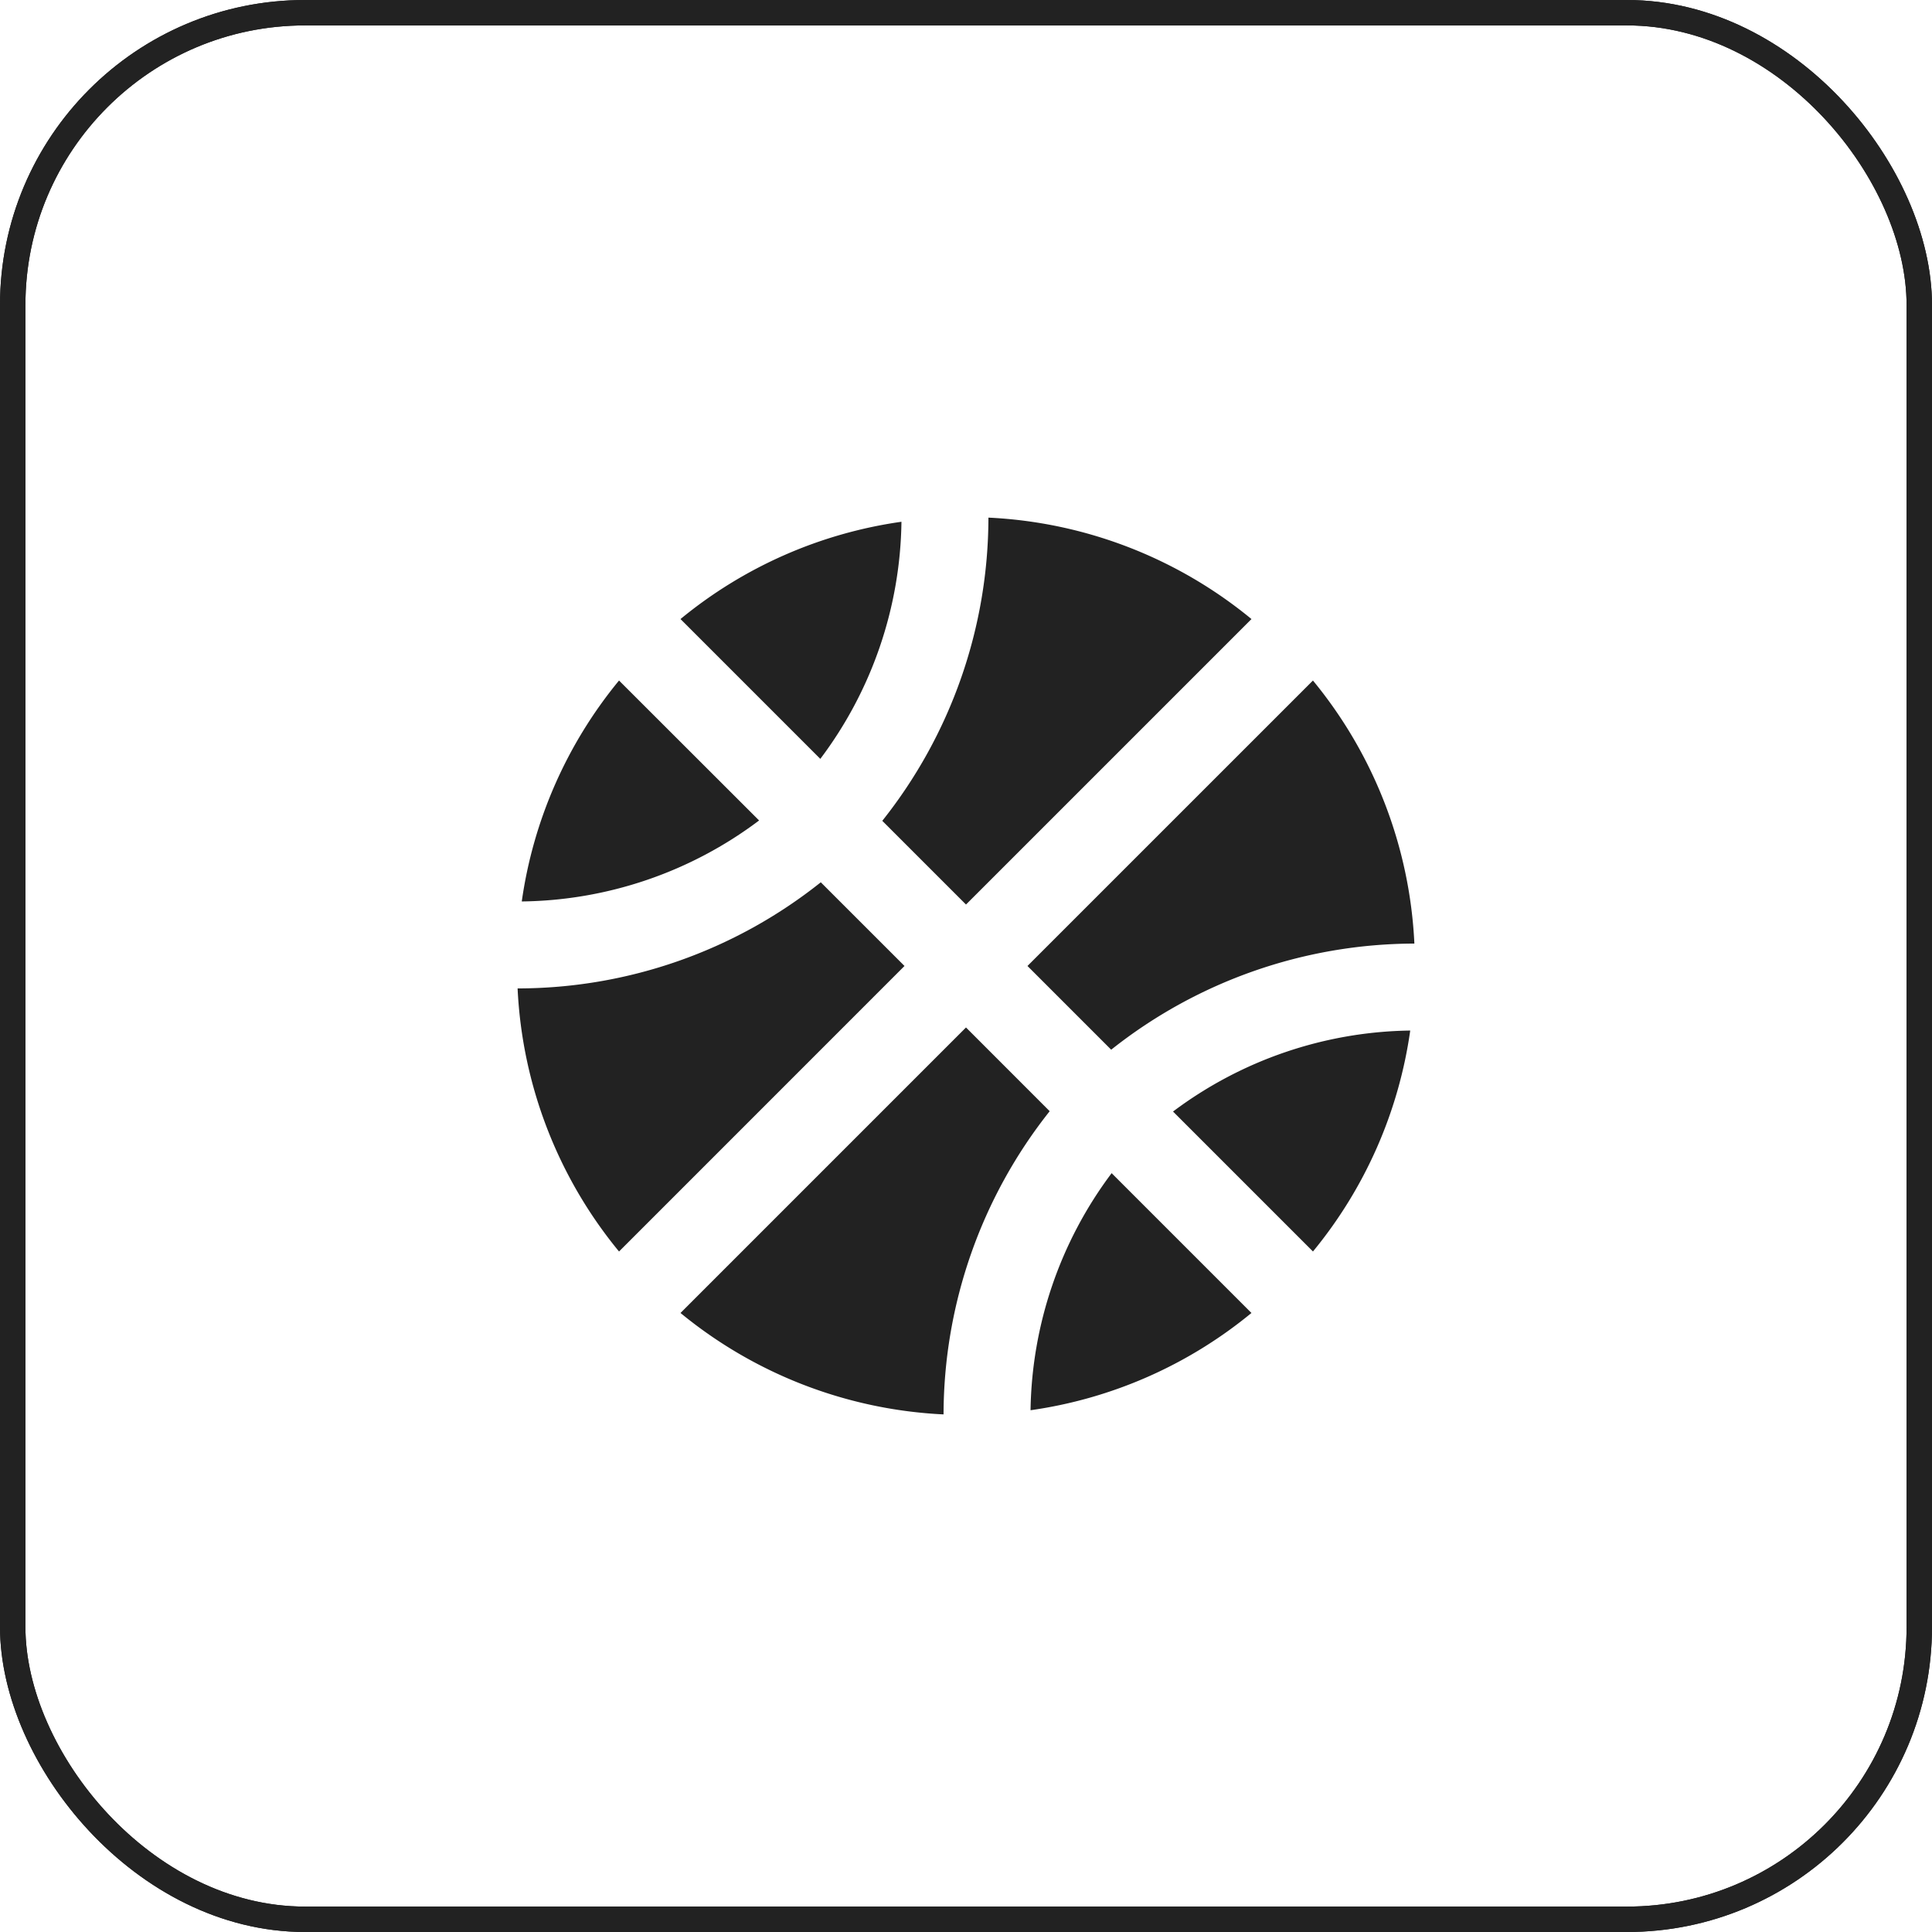 <svg xmlns="http://www.w3.org/2000/svg" width="76" height="76" viewBox="0 0 76 76">
  <g id="Group_4400" data-name="Group 4400" transform="translate(-464 -7677)">
    <g id="Rectangle_357" data-name="Rectangle 357" transform="translate(464 7677)" fill="none" stroke="#222" stroke-width="1">
      <rect width="76" height="76" rx="12" stroke="none"/>
      <rect x="0.5" y="0.5" width="75" height="75" rx="11.5" fill="none"/>
    </g>
    <g id="Rectangle_2292" data-name="Rectangle 2292" transform="translate(464 7677)" fill="none" stroke="#222" stroke-width="1">
      <rect width="76" height="76" rx="12" stroke="none"/>
      <rect x="0.5" y="0.5" width="75" height="75" rx="11.5" fill="none"/>
    </g>
    <path id="Icon_awesome-basketball-ball" data-name="Icon awesome-basketball-ball" d="M15.1.726A17.534,17.534,0,0,0,6.408,4.553l5.5,5.5A15.841,15.841,0,0,0,15.1.726Zm2.539,15.057,11.23-11.23A17.579,17.579,0,0,0,18.521.563,19.193,19.193,0,0,1,14.346,12.49ZM3.99,6.971A17.534,17.534,0,0,0,.164,15.662,15.824,15.824,0,0,0,9.5,12.476ZM23.35,21.494a19.248,19.248,0,0,1,11.927-4.175,17.579,17.579,0,0,0-3.99-10.348L20.057,18.2l3.293,3.293Zm-5.711-.875L6.408,31.85a17.626,17.626,0,0,0,10.348,3.99,19.248,19.248,0,0,1,4.175-11.927Zm13.649,8.812a17.534,17.534,0,0,0,3.826-8.691,15.9,15.9,0,0,0-9.331,3.186ZM11.927,14.908A19.151,19.151,0,0,1,0,19.083,17.579,17.579,0,0,0,3.99,29.432L15.22,18.2Zm8.25,20.768a17.534,17.534,0,0,0,8.691-3.826l-5.5-5.5A15.921,15.921,0,0,0,20.178,35.676Z" transform="translate(484.361 7696.799)" fill="#222"/>
  </g>
</svg>
